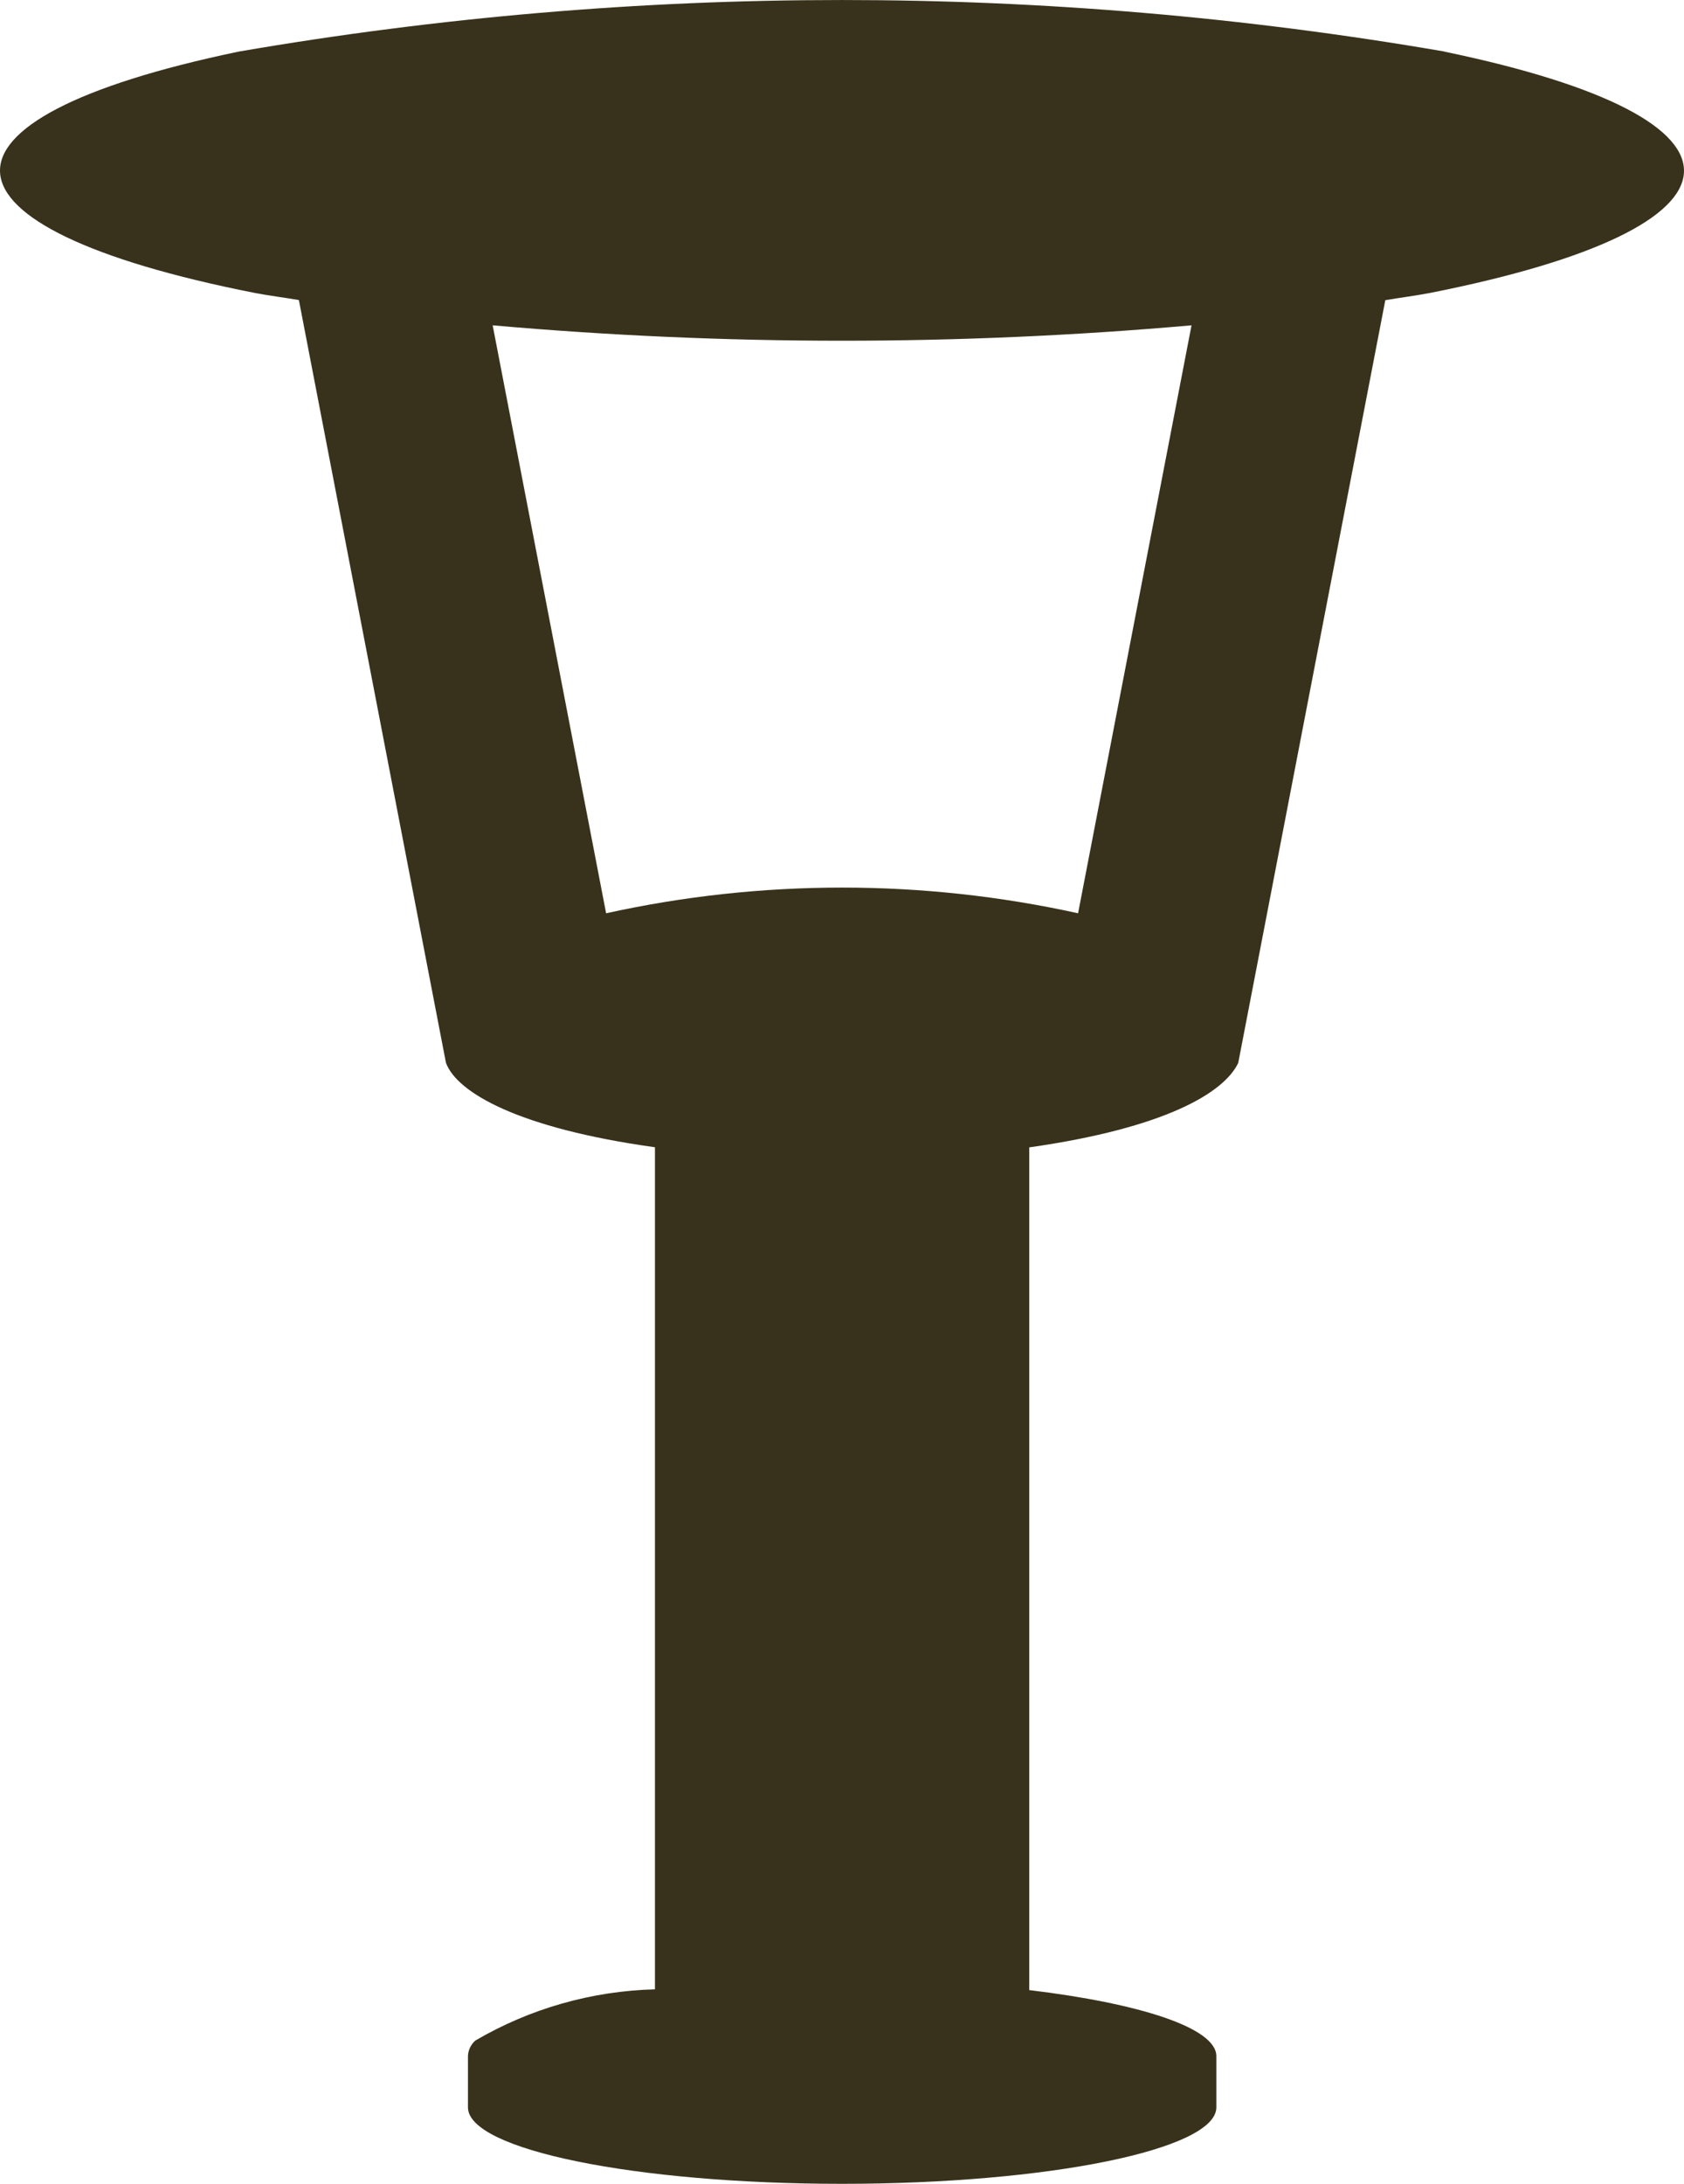 <?xml version="1.0" encoding="UTF-8"?> <svg xmlns="http://www.w3.org/2000/svg" width="27" height="35" viewBox="0 0 27 35" fill="none"><path d="M17.285 14.637C14.793 14.088 12.21 14.088 9.718 14.637L7.899 5.214C11.627 5.543 15.376 5.543 19.104 5.214L17.285 14.637ZM23.16 0.826C16.764 -0.275 10.228 -0.275 3.832 0.826C-1.404 1.915 -1.229 3.646 4.08 4.694C4.305 4.738 4.56 4.769 4.792 4.809L7.15 17.033C7.325 17.511 8.314 18.083 10.501 18.387V31.883C9.488 31.909 8.497 32.191 7.621 32.704C7.586 32.735 7.558 32.772 7.537 32.815C7.517 32.857 7.505 32.902 7.503 32.949V33.775C7.503 34.454 10.189 35 13.501 35C16.814 35 19.502 34.449 19.502 33.775V32.954C19.502 32.501 18.28 32.109 16.502 31.895V18.389C18.68 18.079 19.626 17.514 19.853 17.035L22.211 4.811C22.445 4.771 22.706 4.738 22.933 4.694C28.236 3.644 28.396 1.915 23.16 0.828" fill="#38321C"></path></svg> 